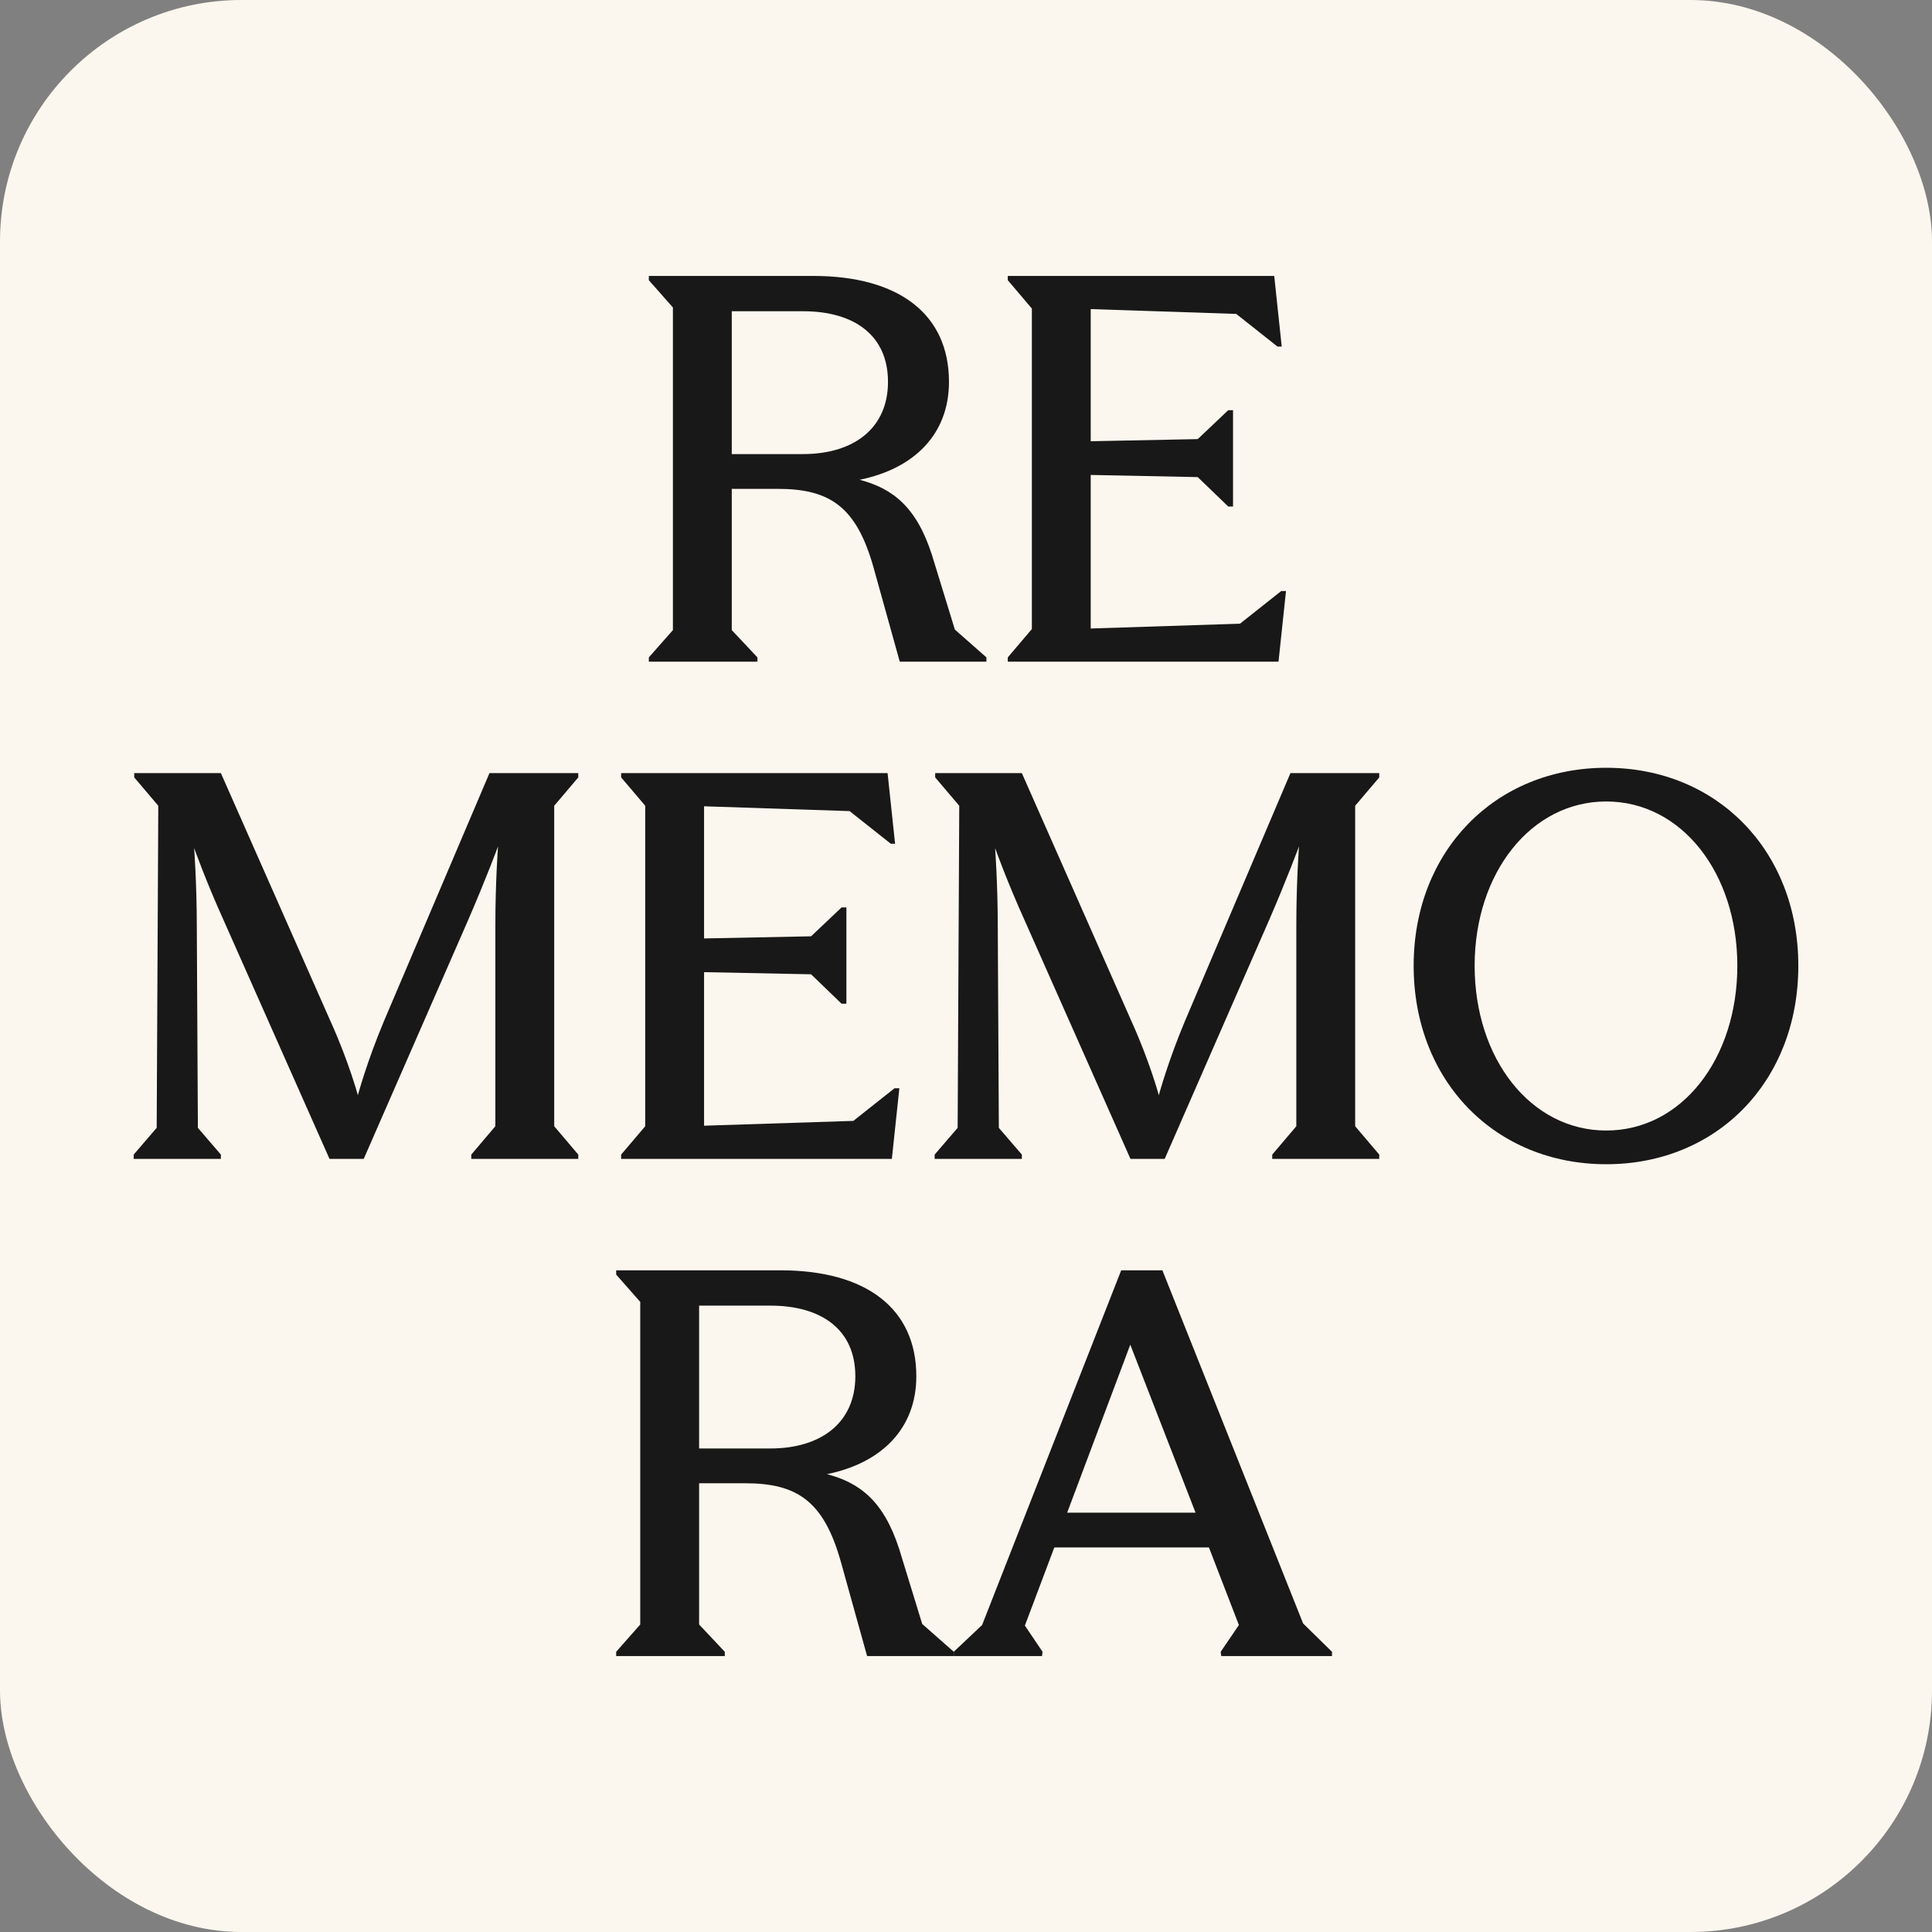 <svg width="512" height="512" viewBox="0 0 512 512" fill="none" xmlns="http://www.w3.org/2000/svg">
	<rect x="0" y="0" width="512" height="512" style="fill:#808080;stroke:none;opacity:1;fill-opacity:1"/>
	<style>
		rect {
			fill: rgb(252, 247, 238);
		}

		path {
			fill: rgb(24, 24, 24)
		}

		@media (prefers-color-scheme: dark) {
			rect {
				fill: rgb(30, 49, 38);
			}

			path {
				fill: #FFFDFA
			}
		}
	</style>
	<rect width="512" height="512" rx="64"/>
	<svg width="442" height="366" x="35" y="73" viewBox="0 0 442 366" fill="none" xmlns="http://www.w3.org/2000/svg">
		<path d="M217.748 365.875V364.741L225.263 357.652L262.128 263.646H273.045L310.335 357.226L317.992 364.741V365.875H288.642L288.5 364.741L293.321 357.652L285.381 337.092H244.404L236.606 357.793L241.285 364.741L241.143 365.875H217.748ZM247.807 327.876H281.836L264.538 283.355L247.807 327.876Z" />
		<path d="M128.293 365.875V364.741L134.673 357.51V272.012L128.293 264.781V263.646H171.822C194.649 263.646 207.836 273.855 207.836 291.72C207.836 305.474 198.761 314.69 184.157 317.668C192.806 319.936 199.187 324.757 203.299 337.518L209.395 357.368L217.761 364.741V365.875H194.791L187.844 340.921C183.306 324.757 176.217 320.078 162.464 320.078H150.27V357.51L157.076 364.741V365.875H128.293ZM169.128 310.862C182.739 310.862 191.672 303.914 191.672 291.72C191.672 279.385 182.739 273.004 169.128 273.004H150.27V310.862H169.128Z"/>
		<path d="M390.674 235.533C361.183 235.533 339.631 213.414 339.631 182.93C339.631 152.588 361.183 130.469 390.674 130.469C420.024 130.469 441.576 152.446 441.576 182.93C441.576 213.556 420.024 235.533 390.674 235.533ZM390.674 226.601C410.666 226.601 425.412 207.601 425.412 182.93C425.412 158.401 410.666 139.401 390.674 139.401C370.682 139.401 355.795 158.401 355.795 182.93C355.795 207.601 370.682 226.601 390.674 226.601Z" />
		<path d="M212.689 234.114V232.979L218.786 225.89L219.212 140.534L212.831 133.019V131.885H235.801L264.867 197.674C269.688 208.308 272.098 217.241 272.098 217.241C272.098 217.241 274.509 208.308 279.046 197.532L306.978 131.885H330.515V133.019L324.134 140.534V225.464L330.515 232.979V234.114H302.157V232.979L308.538 225.464V172.294C308.538 160.668 309.247 151.31 309.247 151.31C309.247 151.31 305.986 160.1 301.307 170.876L273.658 234.114H264.584L236.652 171.16C231.831 160.526 228.711 151.735 228.711 151.735C228.711 151.735 229.42 161.093 229.42 172.72L229.704 225.89L235.801 232.979V234.114H212.689Z"/>
		<path d="M129.609 234.114V232.979L135.99 225.464V140.534L129.609 133.019V131.885H200.22L202.205 150.601H201.07L190.153 141.952L151.586 140.676V175.697L179.944 175.13L188.026 167.473H189.302V192.995H188.026L179.944 185.197L151.586 184.63V225.323L191.145 224.047L202.063 215.398H203.339L201.354 234.114H129.609Z" />
		<path d="M0.426 234.114V232.979L6.523 225.89L6.948 140.534L0.568 133.019V131.885H23.537L52.604 197.674C57.424 208.308 59.835 217.241 59.835 217.241C59.835 217.241 62.245 208.308 66.782 197.532L94.714 131.885H118.251V133.019L111.871 140.534V225.464L118.251 232.979V234.114H89.894V232.979L96.274 225.464V172.294C96.274 160.668 96.983 151.31 96.983 151.31C96.983 151.31 93.722 160.1 89.043 170.876L61.394 234.114H52.32L24.388 171.16C19.567 160.526 16.448 151.735 16.448 151.735C16.448 151.735 17.157 161.093 17.157 172.72L17.44 225.89L23.537 232.979V234.114H0.426Z"/>
		<path d="M232.074 102.352V101.218L238.455 93.703V8.772L232.074 1.257V0.123H302.684L304.669 18.839H303.535L292.617 10.19L254.051 8.914V43.935L282.409 43.368L290.491 35.712H291.767V61.233H290.491L282.409 53.435L254.051 52.868V93.561L293.61 92.285L304.528 83.636H305.804L303.819 102.352H232.074Z" />
		<path d="M136.947 102.352V101.218L143.328 93.986V8.489L136.947 1.257V0.123H180.476C203.304 0.123 216.49 10.332 216.49 28.197C216.49 41.95 207.416 51.166 192.812 54.144C201.461 56.413 207.841 61.233 211.953 73.994L218.05 93.845L226.415 101.218V102.352H203.446L196.498 77.397C191.961 61.233 184.871 56.554 171.118 56.554H158.924V93.986L165.73 101.218V102.352H136.947ZM177.782 47.338C191.394 47.338 200.326 40.391 200.326 28.197C200.326 15.861 191.394 9.481 177.782 9.481H158.924V47.338H177.782Z"/>
	</svg>
</svg>

